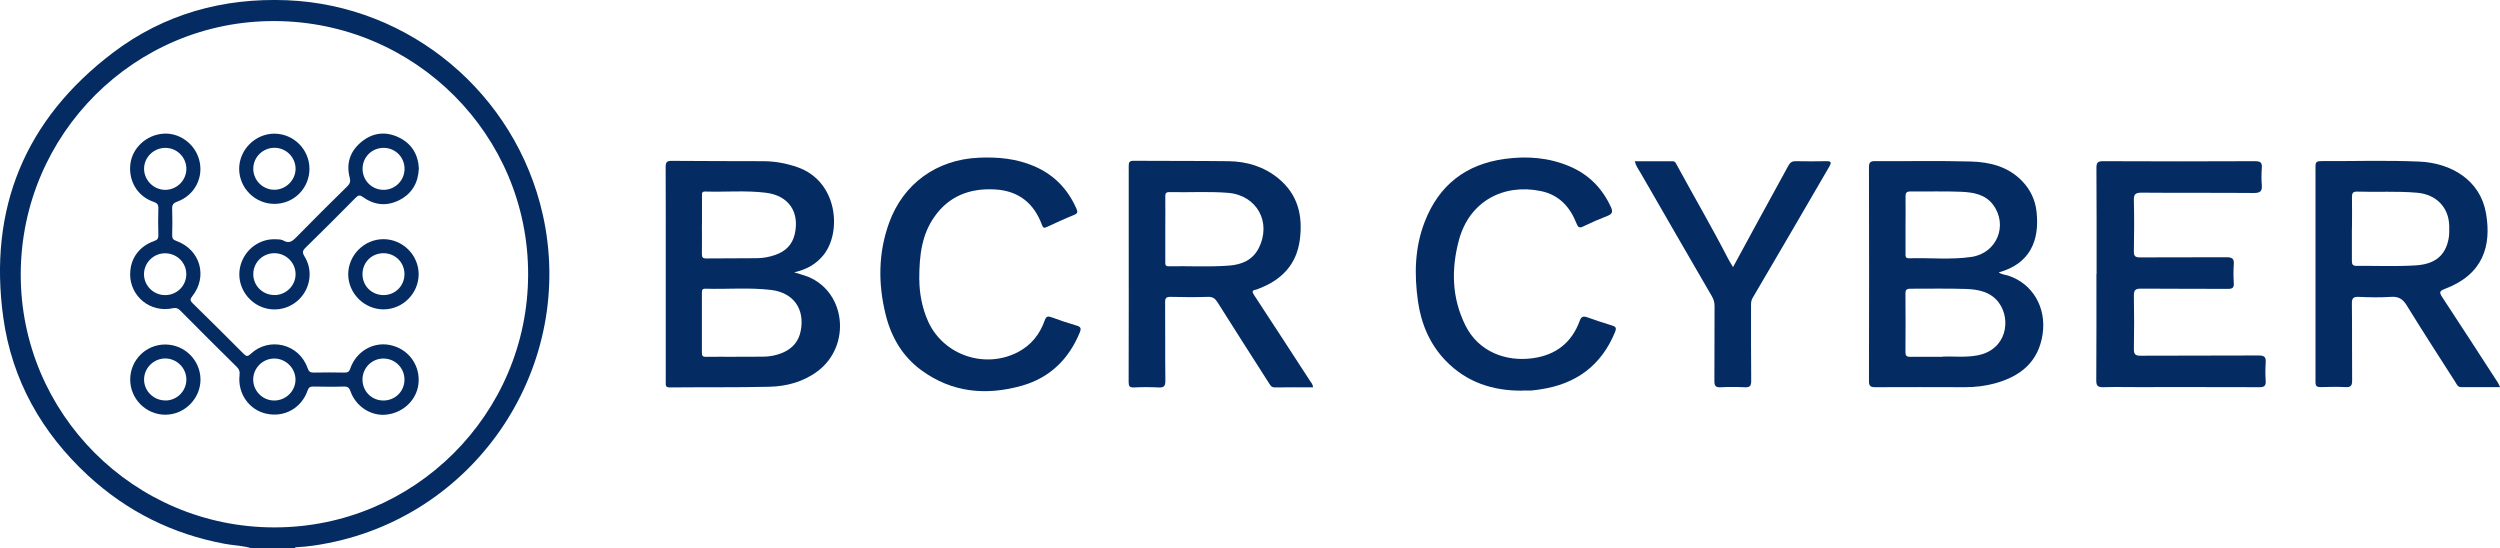<?xml version="1.0" encoding="UTF-8"?>
<svg xmlns="http://www.w3.org/2000/svg" id="Layer_1" data-name="Layer 1" viewBox="0 0 309.73 67.95">
  <defs>
    <style>
      .cls-1 {
        fill: #042c63;
        stroke-width: 0px;
      }
    </style>
  </defs>
  <path class="cls-1" d="m31.23,67.95c-1.09-.36-2.24-.36-3.36-.57-6.48-1.2-12.15-4.02-16.98-8.48C5.16,53.6,1.49,47.09.41,39.37-1.47,25.84,3.1,14.77,14.02,6.51,20.34,1.73,27.64-.29,35.56.03c15.26.62,28.31,11.58,31.68,26.53,4.17,18.56-7.92,37.08-26.62,40.73-1.25.25-2.52.44-3.8.5-.12,0-.26-.02-.3.14h-5.27Zm2.75-2.61c17.32.02,31.41-14.01,31.45-31.31.05-17.31-14.01-31.37-31.42-31.42-17.29-.06-31.38,13.98-31.44,31.31-.06,17.3,14.04,31.41,31.4,31.42Z"></path>
  <path class="cls-1" d="m98.39,33.74c.68.22,1.24.35,1.77.57,4.65,1.94,5.3,8.53,1.16,11.66-1.79,1.35-3.88,1.9-6.06,1.95-4.09.09-8.19.04-12.28.08-.57,0-.5-.31-.5-.66,0-4.94,0-9.87,0-14.81,0-3.93.01-7.87-.01-11.8,0-.59.1-.81.76-.8,3.77.04,7.53.02,11.3.04,1.46,0,2.89.26,4.28.75,4.99,1.74,5.5,8.01,3.23,10.86-.92,1.15-2.12,1.81-3.64,2.16Zm-7.25,10.46h0c1.13,0,2.26,0,3.38-.01.83,0,1.65-.16,2.42-.48,1.21-.51,2-1.38,2.26-2.7.54-2.74-.9-4.76-3.69-5.09-2.7-.32-5.41-.07-8.11-.15-.41-.01-.44.18-.44.5,0,2.48.01,4.95,0,7.43,0,.39.1.52.5.51,1.23-.03,2.46,0,3.68,0Zm-4.18-16.31c0,1.18.02,2.36,0,3.53,0,.43.06.61.56.6,2.06-.03,4.12,0,6.18-.03.8,0,1.6-.14,2.36-.41,1.25-.44,2.09-1.24,2.4-2.56.63-2.76-.75-4.79-3.57-5.14-2.5-.31-5.02-.07-7.52-.15-.44-.01-.4.25-.4.53,0,1.2,0,2.4,0,3.61Z"></path>
  <path class="cls-1" d="m247.63,33.75c.37.27.81.28,1.21.41,2.95.98,4.73,3.9,4.22,7.27-.52,3.41-2.73,5.19-5.88,6.06-1.21.33-2.45.48-3.71.48-3.71-.02-7.43-.01-11.14,0-.57,0-.78-.12-.78-.74.02-8.84.02-17.68,0-26.52,0-.62.2-.75.77-.75,3.94.03,7.88-.06,11.82.05,2.38.06,4.67.62,6.42,2.46,1.01,1.06,1.59,2.32,1.75,3.74.41,3.59-.81,6.48-4.69,7.54Zm-7.03,10.44c1.28-.08,2.83.13,4.38-.16,3.66-.69,4.2-4.45,2.66-6.53-1.01-1.36-2.55-1.65-4.09-1.7-2.28-.08-4.57-.02-6.85-.03-.43,0-.63.09-.63.58.02,2.43.02,4.86,0,7.29,0,.42.14.57.56.57,1.23-.02,2.46,0,3.96,0Zm-4.52-16.33c0,1.18,0,2.35,0,3.53,0,.3-.05.63.43.61,2.58-.08,5.17.21,7.74-.17,3.14-.46,4.57-3.93,2.67-6.47-.98-1.31-2.5-1.54-3.98-1.6-2.08-.09-4.17-.01-6.25-.04-.53,0-.62.22-.61.67.02,1.15,0,2.3,0,3.46Z"></path>
  <path class="cls-1" d="m162.66,47.99c-1.61,0-3.17-.02-4.73.01-.43,0-.55-.28-.72-.54-2.13-3.33-4.26-6.66-6.37-10.01-.3-.47-.6-.69-1.19-.67-1.53.05-3.06.04-4.59,0-.55-.01-.72.11-.71.69.03,3.23-.01,6.46.03,9.69.01.72-.22.88-.88.84-1-.05-2.01-.05-3.01,0-.54.02-.66-.15-.66-.67.02-6.11.01-12.22.01-18.34,0-2.81,0-5.61,0-8.42,0-.45.06-.65.6-.65,3.92.03,7.83,0,11.75.05,2.26.03,4.36.65,6.15,2.1,2.48,2.01,3.1,4.69,2.69,7.69-.42,3.04-2.26,4.92-5.05,5.99-.12.04-.23.11-.35.13-.59.08-.49.33-.23.72,2.31,3.52,4.6,7.04,6.89,10.57.14.22.36.42.38.8Zm-18.29-19.57c0,1.35,0,2.71,0,4.06,0,.31.01.52.43.51,2.51-.05,5.02.11,7.53-.09,1.5-.12,2.84-.67,3.59-2.11,1.67-3.23-.19-6.61-3.79-6.9-2.41-.19-4.82-.03-7.23-.09-.46-.01-.54.17-.53.57.02,1.35,0,2.71,0,4.06Z"></path>
  <path class="cls-1" d="m309.73,47.96c-1.66,0-3.24,0-4.81,0-.42,0-.54-.33-.7-.59-2.02-3.16-4.06-6.31-6.03-9.51-.49-.8-1.01-1.15-1.97-1.08-1.32.09-2.66.06-3.99,0-.64-.02-.86.14-.85.82.04,3.18,0,6.36.03,9.55,0,.61-.15.84-.79.81-1.03-.05-2.06-.03-3.09,0-.47.01-.66-.11-.66-.62.01-8.92.01-17.84,0-26.76,0-.51.19-.62.66-.62,4.07.02,8.14-.12,12.2.06,3.97.17,7.57,2.31,8.27,6.42.69,4.02-.35,7.57-5.12,9.36-.64.24-.69.42-.33.98,2.33,3.53,4.62,7.09,6.92,10.63.09.14.15.3.26.53Zm-18.35-19.61c0,1.33.01,2.65,0,3.98,0,.45.13.62.6.61,2.43-.02,4.87.09,7.29-.06,2.27-.14,3.69-1.1,4.1-3.34.09-.49.07-1,.07-1.49-.02-2.34-1.6-3.96-3.96-4.17-2.48-.22-4.96-.06-7.43-.14-.55-.02-.67.2-.66.7.03,1.3,0,2.6,0,3.9Z"></path>
  <path class="cls-1" d="m259.75,33.96c0-4.38.01-8.77-.02-13.15,0-.66.16-.85.84-.84,6.28.03,12.56.03,18.83,0,.69,0,.87.21.82.85-.05.7-.06,1.41,0,2.1.06.75-.18.99-.96.99-4.65-.04-9.29,0-13.94-.04-.77,0-.97.2-.95.96.05,2.1.04,4.21,0,6.31-.01.61.19.75.77.75,3.57-.02,7.13,0,10.7-.02.67,0,.97.15.91.88-.06.77-.05,1.55,0,2.33.04.58-.18.71-.73.71-3.59-.02-7.18,0-10.77-.03-.69,0-.89.18-.88.87.04,2.2.04,4.41,0,6.61-.01.69.21.83.85.83,4.87-.03,9.74,0,14.62-.03.72,0,.91.22.86.89-.05.75-.05,1.51,0,2.25.04.64-.19.8-.81.79-5.07-.02-10.15-.01-15.22-.01-1.36,0-2.71-.03-4.07.01-.68.02-.9-.16-.89-.87.03-4.38.02-8.77.02-13.15Z"></path>
  <path class="cls-1" d="m113.9,34.68c0,1.38.26,3.35,1.12,5.21,1.92,4.14,7.03,5.85,11.1,3.73,1.64-.86,2.71-2.21,3.31-3.92.19-.54.4-.55.86-.39,1.01.37,2.03.72,3.07,1.02.53.15.63.34.41.87-1.36,3.31-3.71,5.6-7.15,6.58-4.41,1.25-8.66.88-12.47-1.91-2.34-1.71-3.73-4.1-4.42-6.87-.95-3.83-.93-7.65.42-11.39,1.76-4.86,5.9-7.84,11.09-8.07,2.35-.11,4.66.1,6.86,1.04,2.48,1.05,4.2,2.85,5.27,5.29.18.41.13.58-.31.76-1.14.46-2.25.98-3.36,1.49-.32.15-.46.14-.6-.23-.99-2.72-2.91-4.26-5.84-4.42-3.09-.17-5.69.8-7.51,3.41-1.5,2.15-1.87,4.6-1.86,7.78Z"></path>
  <path class="cls-1" d="m188.57,48.4c-3.64.02-6.87-1.04-9.44-3.69-1.98-2.04-3.05-4.57-3.45-7.35-.48-3.35-.41-6.68.83-9.88,1.75-4.53,5.08-7.13,9.9-7.79,2.75-.38,5.45-.18,8.03.91,2.4,1.01,4.09,2.74,5.16,5.1.23.52.15.81-.41,1.03-1.03.4-2.04.84-3.03,1.32-.51.25-.66.1-.85-.38-.81-2.05-2.15-3.53-4.42-4-4.6-.95-8.84,1.25-10.14,6.07-.97,3.61-.89,7.19.81,10.59,1.62,3.26,5.03,4.51,8.33,4.05,2.87-.39,4.84-1.93,5.83-4.65.18-.5.42-.59.9-.43,1.04.37,2.08.72,3.14,1.04.46.14.51.35.34.77-1.7,4.18-4.85,6.48-9.28,7.13-.37.05-.74.12-1.11.14-.38.02-.75,0-1.13,0Z"></path>
  <path class="cls-1" d="m214.71,33.09c1.12-2.05,2.17-4.01,3.24-5.96,1.21-2.22,2.43-4.43,3.64-6.65.21-.38.48-.52.9-.51,1.25.02,2.51.03,3.77,0,.67-.02.64.21.37.68-1.66,2.83-3.3,5.66-4.95,8.5-1.51,2.59-3.03,5.19-4.55,7.77-.18.3-.19.61-.19.94,0,3.11-.01,6.21.02,9.32,0,.62-.16.83-.8.8-1-.05-2.01-.05-3.01,0-.62.03-.75-.2-.75-.77.02-3.11,0-6.21.02-9.32,0-.44-.11-.81-.34-1.2-2.94-5.06-5.87-10.13-8.79-15.21-.26-.45-.59-.87-.76-1.5,1.6,0,3.17,0,4.73,0,.28,0,.36.23.47.43,2.11,3.89,4.35,7.72,6.38,11.66.17.33.37.63.6,1.03Z"></path>
  <path class="cls-1" d="m16.13,33.94c0-1.89,1.11-3.43,2.97-4.08.4-.14.53-.31.52-.73-.03-1.1-.04-2.2,0-3.31.02-.49-.16-.67-.61-.82-2-.69-3.13-2.61-2.85-4.74.26-1.96,2-3.55,4.07-3.7,1.97-.14,3.85,1.2,4.42,3.15.65,2.19-.5,4.48-2.69,5.27-.48.17-.65.38-.63.9.04,1.08.03,2.15,0,3.23-.01.41.11.6.52.74,2.95,1.06,3.92,4.39,1.98,6.84-.31.39-.28.57.05.89,2.11,2.07,4.21,4.15,6.3,6.25.33.33.49.37.87.02,2.3-2.16,6.01-1.25,7.05,1.74.15.44.33.58.78.57,1.25-.03,2.51-.02,3.77,0,.39,0,.6-.06.74-.49.73-2.12,2.81-3.34,4.9-2.93,2.16.42,3.65,2.28,3.58,4.46-.06,2.13-1.72,3.88-3.93,4.16-1.91.25-3.85-.97-4.52-2.89-.16-.46-.37-.6-.85-.58-1.25.04-2.51.02-3.77,0-.38,0-.55.1-.69.49-.77,2.2-2.89,3.37-5.13,2.87-2.14-.48-3.56-2.52-3.3-4.79.05-.41-.03-.69-.33-.99-2.36-2.32-4.7-4.66-7.03-7.01-.28-.29-.54-.35-.92-.27-2.77.59-5.29-1.45-5.28-4.26Zm4.36-15.62c-1.45,0-2.64,1.17-2.64,2.59,0,1.43,1.21,2.62,2.64,2.61,1.41-.01,2.58-1.16,2.6-2.57.02-1.44-1.15-2.63-2.6-2.63Zm2.59,15.65c0-1.45-1.18-2.6-2.65-2.59-1.42.01-2.59,1.18-2.59,2.59,0,1.41,1.16,2.58,2.59,2.59,1.47.02,2.65-1.14,2.65-2.59Zm24.4,15.65c1.47.01,2.64-1.14,2.63-2.6,0-1.43-1.14-2.58-2.57-2.6-1.46-.02-2.63,1.15-2.63,2.61,0,1.44,1.13,2.58,2.57,2.59Zm-13.53,0c1.45.01,2.65-1.15,2.66-2.58,0-1.42-1.19-2.62-2.63-2.62-1.41,0-2.58,1.14-2.61,2.55-.03,1.44,1.14,2.64,2.58,2.65Z"></path>
  <path class="cls-1" d="m51.89,20.9c-.08,1.75-.85,3.09-2.41,3.89-1.54.78-3.07.65-4.47-.35-.41-.3-.61-.29-.96.07-2.04,2.07-4.1,4.13-6.18,6.16-.38.37-.45.61-.14,1.1,1.06,1.71.75,3.91-.67,5.31-1.41,1.39-3.58,1.66-5.27.64-1.71-1.03-2.52-3.05-1.97-4.92.57-1.94,2.35-3.24,4.34-3.16.32.01.69.01.95.16.74.43,1.15.05,1.64-.45,2.07-2.11,4.17-4.2,6.28-6.27.34-.34.42-.61.29-1.1-.46-1.77.08-3.29,1.49-4.43,1.39-1.12,2.97-1.31,4.59-.53,1.61.77,2.41,2.12,2.5,3.89Zm-1.77.01c0-1.43-1.13-2.58-2.57-2.59-1.47-.01-2.63,1.13-2.63,2.6,0,1.43,1.13,2.58,2.56,2.6,1.46.02,2.64-1.15,2.64-2.61Zm-16.13,15.65c1.45,0,2.64-1.18,2.63-2.61-.01-1.41-1.17-2.56-2.58-2.58-1.47-.02-2.64,1.12-2.66,2.57-.01,1.45,1.15,2.61,2.61,2.61Z"></path>
  <path class="cls-1" d="m38.34,20.91c0,2.41-1.93,4.35-4.34,4.35-2.4,0-4.36-1.96-4.37-4.34,0-2.37,1.99-4.36,4.36-4.36,2.39,0,4.35,1.96,4.35,4.36Zm-6.96,0c0,1.44,1.2,2.62,2.64,2.6,1.43-.02,2.63-1.23,2.6-2.65-.03-1.41-1.2-2.55-2.61-2.55-1.45,0-2.63,1.16-2.63,2.6Z"></path>
  <path class="cls-1" d="m16.13,47.03c0-2.41,1.93-4.35,4.34-4.35,2.4,0,4.36,1.95,4.37,4.34,0,2.37-1.98,4.36-4.36,4.36-2.39,0-4.35-1.96-4.35-4.36Zm4.38,2.59c1.44-.01,2.61-1.21,2.58-2.65-.03-1.41-1.2-2.55-2.61-2.56-1.44,0-2.64,1.19-2.63,2.62,0,1.43,1.21,2.6,2.66,2.58Z"></path>
  <path class="cls-1" d="m51.87,33.96c0,2.39-1.96,4.36-4.35,4.37-2.38,0-4.37-1.97-4.38-4.34,0-2.37,1.98-4.36,4.36-4.36,2.39,0,4.36,1.96,4.37,4.34Zm-1.76,0c0-1.44-1.13-2.57-2.57-2.59-1.48-.01-2.63,1.12-2.63,2.6,0,1.47,1.16,2.6,2.64,2.59,1.44-.02,2.56-1.16,2.56-2.6Z"></path>
</svg>
